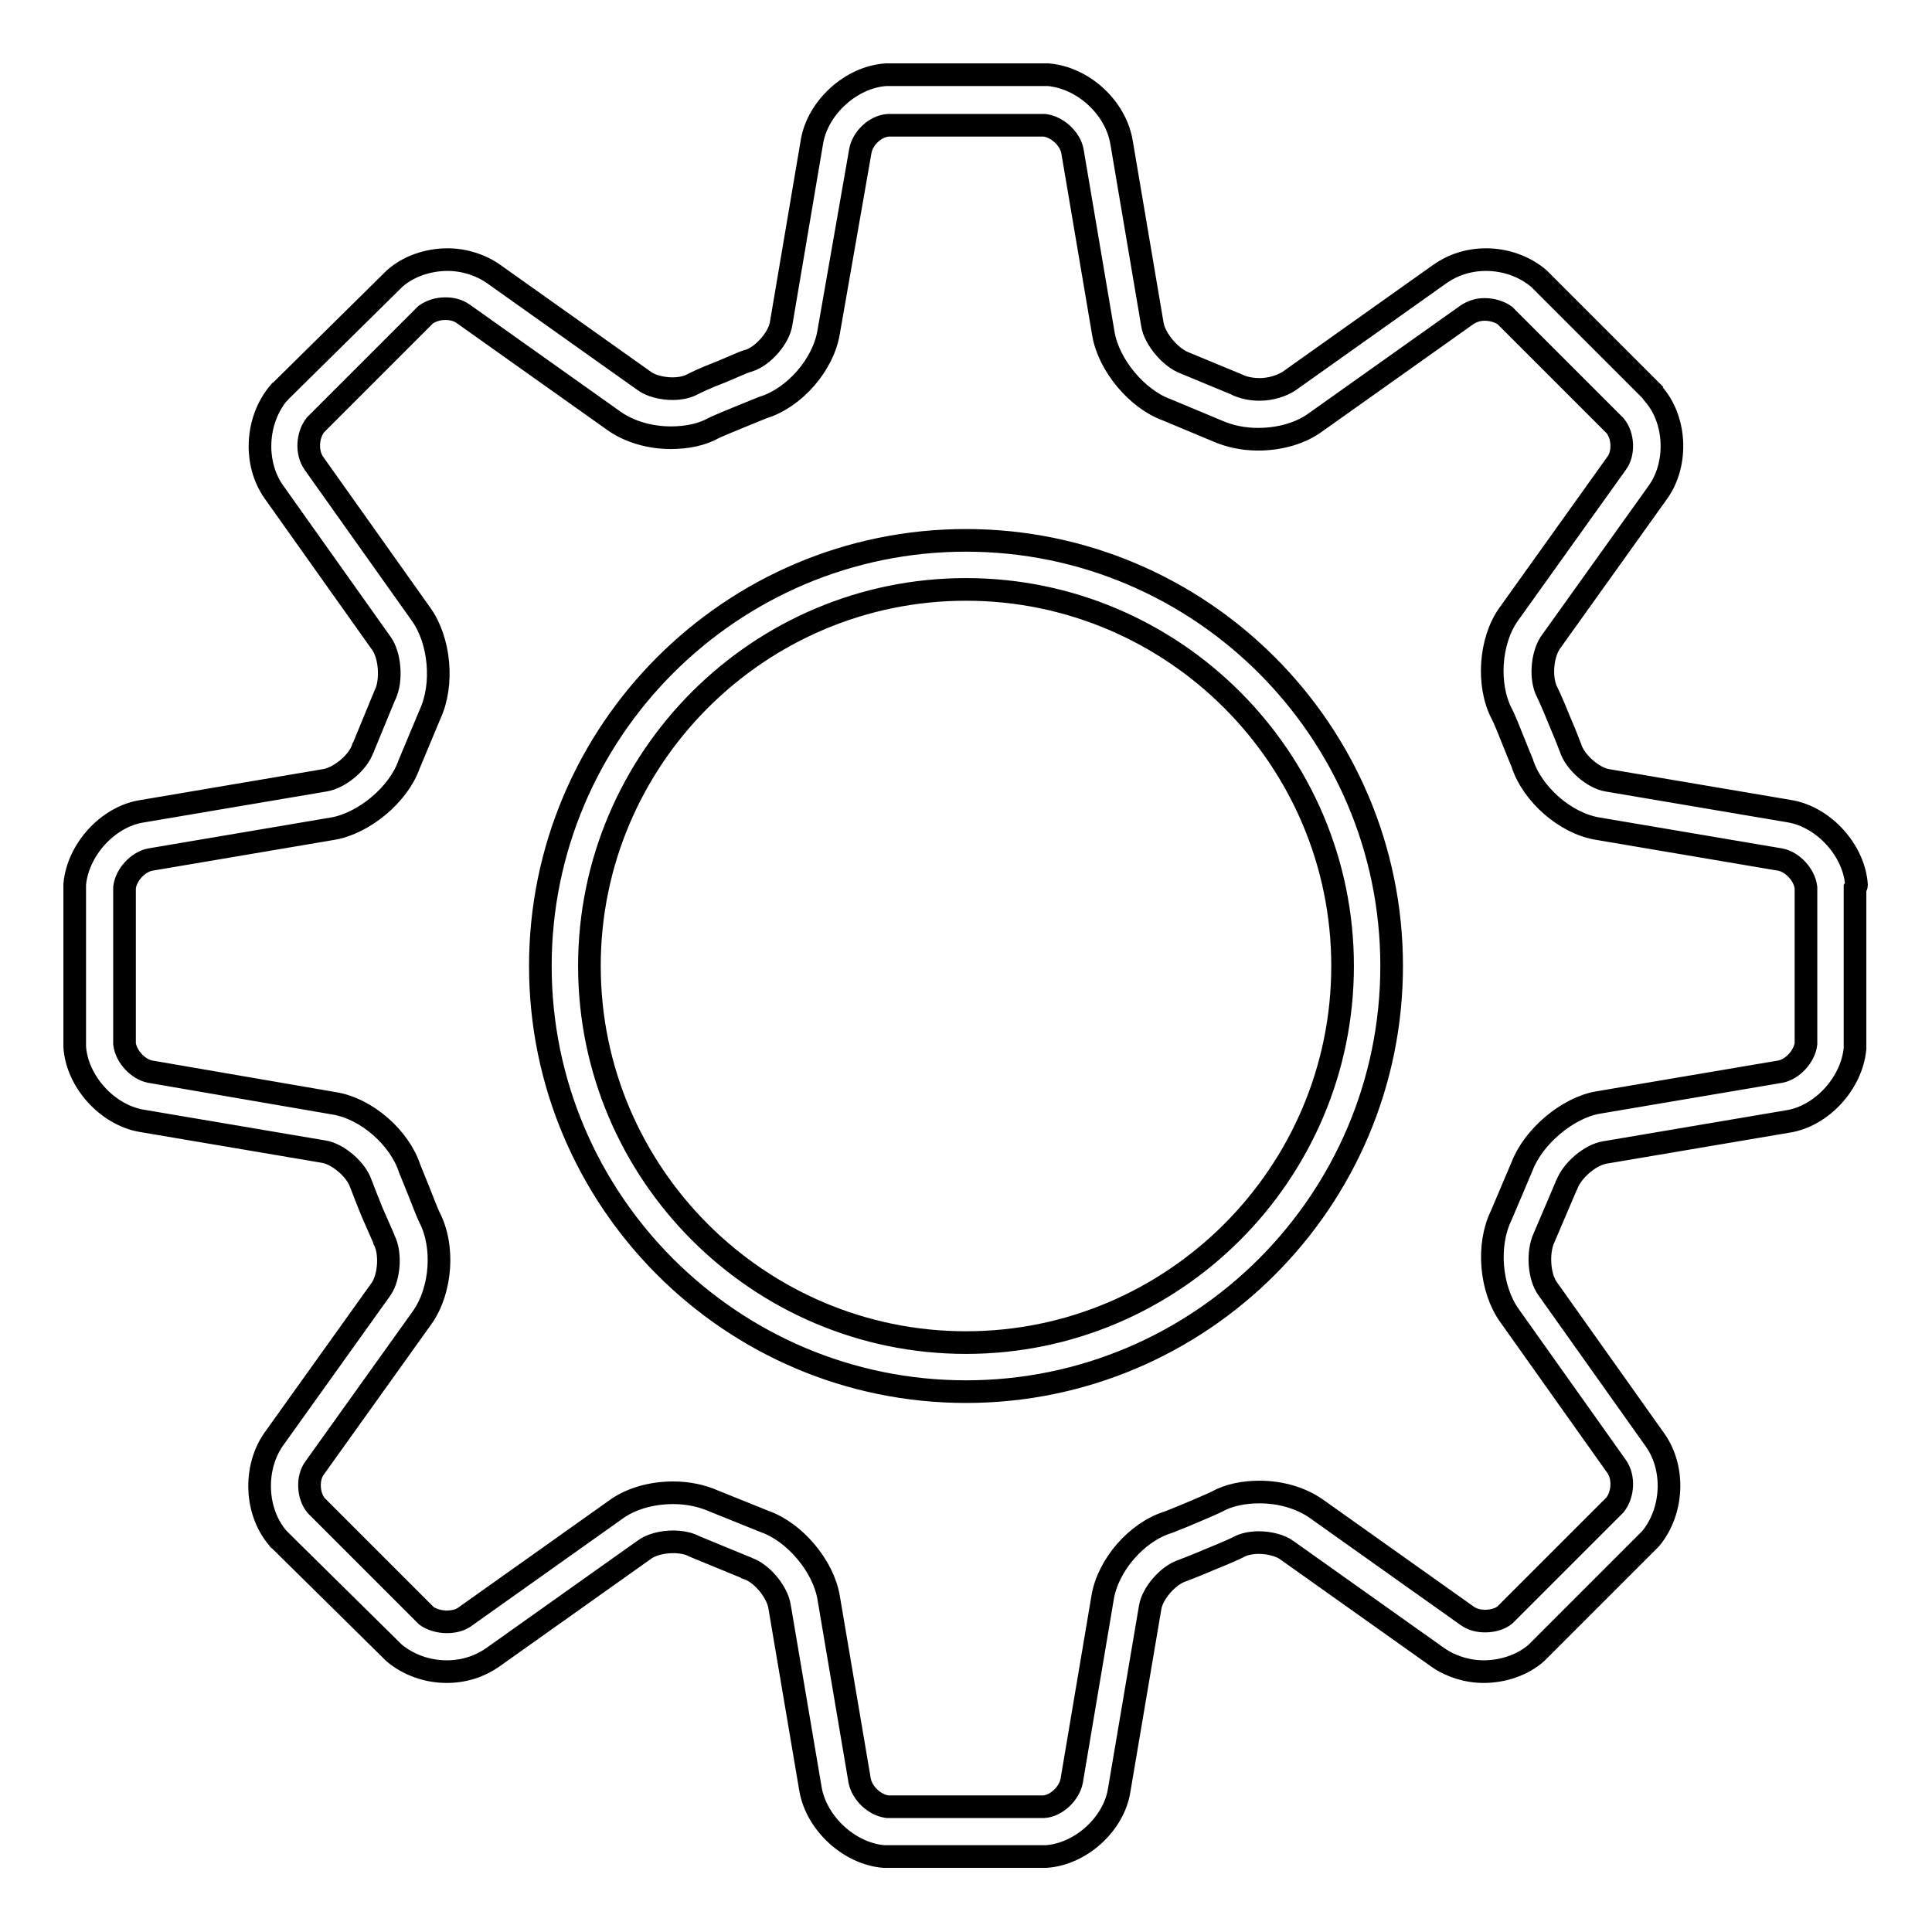 <?xml version="1.0" encoding="utf-8"?>
<!-- Svg Vector Icons : http://www.onlinewebfonts.com/icon -->
<!DOCTYPE svg PUBLIC "-//W3C//DTD SVG 1.1//EN" "http://www.w3.org/Graphics/SVG/1.1/DTD/svg11.dtd">
<svg version="1.1" xmlns="http://www.w3.org/2000/svg" xmlns:xlink="http://www.w3.org/1999/xlink" x="0px" y="0px" viewBox="0 0 256 256" enable-background="new 0 0 256 256" xml:space="preserve">
<g><g><path stroke-width="3" fill-opacity="0" stroke="#000000"  d="M246,117.3c-0.3-4.6-4.3-9-8.8-9.8l-24.2-4.1c-1.9-0.3-4.3-2.4-4.9-4.3c-0.1-0.2-0.3-0.9-1.5-3.7c-0.8-2-1.4-3.3-1.6-3.7c-0.9-1.7-0.7-4.8,0.4-6.5l14.3-20c2.7-3.8,2.4-9.7-0.7-13.1c0,0-0.1-0.1-0.1-0.2l-14.8-14.8c-0.1-0.1-0.1-0.1-0.2-0.2c-1.9-1.6-4.4-2.5-7-2.5c-2.3,0-4.4,0.7-6.1,1.9l-20,14.2c-0.9,0.6-2.4,1.1-3.9,1.1c-1,0-2-0.2-2.7-0.5c-0.1,0-0.1,0-0.2-0.1l-7-2.9c-1.9-0.7-4-3.2-4.3-5.1l-4.1-24.2c-0.8-4.6-5.1-8.5-9.7-8.9c-0.1,0-0.2,0-0.3,0h-21c-0.1,0-0.1,0-0.2,0c-4.6,0.3-9,4.3-9.8,8.8l-4.1,24.2c-0.3,1.9-2.4,4.3-4.3,4.9c-0.2,0-0.9,0.3-3.7,1.5c-2.1,0.8-3.3,1.4-3.7,1.6c-0.7,0.4-1.7,0.6-2.7,0.6c-1.4,0-2.9-0.4-3.7-1l-20-14.2c-1.7-1.2-3.9-1.9-6.1-1.9c-2.6,0-5.2,0.9-7,2.5c0,0-0.1,0.1-0.1,0.1L37.1,51.9C37,52,37,52.1,36.9,52.1c-3,3.6-3.3,9.3-0.6,13.1l14.2,20c1.2,1.6,1.4,4.9,0.6,6.7c0,0,0,0.1-0.1,0.2l-2.8,6.8c0,0.1,0,0.1-0.1,0.2c-0.6,1.9-3.1,4-5.1,4.3l-24.2,4.1c-4.5,0.7-8.5,5.1-8.9,9.7c0,0.1,0,0.2,0,0.3v21c0,0.1,0,0.1,0,0.2c0.3,4.6,4.3,9,8.8,9.8l24.2,4.1c1.9,0.3,4.3,2.4,4.9,4.2c0.1,0.2,0.4,1.1,1.5,3.8c1.3,3,1.6,3.6,1.6,3.7c0.9,1.7,0.7,4.9-0.4,6.5l-14.3,20c-2.6,3.8-2.4,9.6,0.7,13.1c0,0.1,0.1,0.1,0.2,0.2L52,218.8c0.1,0.1,0.1,0.1,0.2,0.2c1.9,1.6,4.4,2.5,7,2.5c2.3,0,4.4-0.7,6.1-1.9l20-14.2c0.9-0.7,2.4-1.1,3.9-1.1c1,0,2,0.2,2.6,0.5c0.1,0,0.1,0.1,0.2,0.1l6.8,2.8c0,0,0.1,0,0.2,0.1c1.9,0.6,4,3.1,4.3,5.1l4.1,24.2c0.8,4.5,5.1,8.5,9.7,8.9c0.1,0,0.2,0,0.3,0l0,0l21,0c0.1,0,0.1,0,0.2,0c4.6-0.3,9-4.3,9.7-8.8l4.1-24.2c0.3-1.9,2.4-4.3,4.3-4.9c0.2-0.1,0.9-0.3,3.7-1.5c2-0.8,3.3-1.4,3.7-1.6c0.7-0.4,1.7-0.6,2.7-0.6c1.4,0,2.9,0.4,3.7,1l20,14.2c1.7,1.2,3.9,1.9,6.1,1.9c2.6,0,5.2-0.9,7-2.5c0,0,0.1-0.1,0.1-0.1l14.8-14.8c0,0,0.1-0.1,0.2-0.2c3-3.6,3.3-9.3,0.6-13.1l-14.2-20c-1.2-1.6-1.4-4.9-0.5-6.8l2.9-6.8c0-0.1,0-0.1,0.1-0.2c0.7-1.9,3.1-4,5.1-4.3l24.2-4.1c4.5-0.7,8.5-5.1,8.9-9.7c0-0.1,0-0.2,0-0.2v-21C246,117.4,246,117.3,246,117.3z M201.7,154.5l-2.8,6.6c-1.9,3.9-1.4,9.7,1.1,13.2l14.2,20c1,1.4,0.9,3.7-0.2,5.1l-14.6,14.6c-0.6,0.5-1.6,0.8-2.6,0.8c-0.9,0-1.7-0.2-2.4-0.7l-20-14.2c-2-1.4-4.7-2.2-7.5-2.2c-2.1,0-4.1,0.4-5.7,1.3c0,0-0.6,0.3-3.2,1.4c-2.1,0.9-3,1.2-3.2,1.3c-4.2,1.3-8,5.7-8.7,10L142,236c-0.3,1.6-2,3.3-3.7,3.4l-20.7,0c-1.7-0.2-3.4-1.8-3.7-3.5l-4.1-24.2c-0.7-4.2-4.5-8.7-8.5-10.1l-6.7-2.7c-1.6-0.7-3.4-1.1-5.4-1.1c-2.9,0-5.7,0.8-7.7,2.3l-20,14.2c-0.6,0.4-1.4,0.6-2.3,0.6c-1,0-2-0.3-2.7-0.8l-14.6-14.6c-1.1-1.3-1.2-3.7-0.2-5l14.3-20c2.5-3.6,2.9-9.4,0.9-13.2c0,0-0.3-0.6-1.3-3.2c-1-2.5-1.3-3.2-1.3-3.2c-1.3-4.1-5.7-8-10-8.7L19.9,142c-1.6-0.3-3.2-2-3.4-3.7v-20.7c0.2-1.7,1.8-3.4,3.4-3.7l24.2-4.1c4.1-0.7,8.7-4.5,10.1-8.5l2.8-6.7c1.8-3.9,1.3-9.7-1.2-13.2l-14.2-20c-1-1.4-0.9-3.7,0.2-5.1l14.6-14.6c0.7-0.5,1.6-0.8,2.6-0.8c0.9,0,1.7,0.2,2.4,0.7l20,14.2c2,1.4,4.7,2.2,7.5,2.2c2.1,0,4.1-0.4,5.7-1.3c0,0,0.6-0.3,3.3-1.4c2-0.8,2.9-1.2,3.2-1.3c4.2-1.3,8-5.7,8.7-10L114,20c0.3-1.7,2-3.3,3.7-3.4h20.7c1.7,0.2,3.4,1.8,3.7,3.4l4.1,24.2c0.7,4.2,4.5,8.7,8.4,10.1l6.7,2.8c1.6,0.7,3.4,1.1,5.4,1.1c2.9,0,5.7-0.8,7.7-2.3l20-14.2c0.6-0.4,1.4-0.7,2.3-0.7c1,0,2,0.3,2.7,0.8l14.6,14.6c1.1,1.3,1.2,3.7,0.2,5l-14.3,20c-2.5,3.5-2.9,9.4-0.9,13.2c0,0,0.3,0.5,1.4,3.3c0.9,2.2,1.2,3,1.3,3.2c1.3,4.1,5.7,8,10,8.7l24.2,4.1c1.6,0.3,3.2,2,3.4,3.7v20.7c-0.2,1.7-1.8,3.4-3.4,3.7l-24.2,4.1C207.7,146.8,203.2,150.6,201.7,154.5z"/><path stroke-width="3" fill-opacity="0" stroke="#000000"  d="M128,71.6c-31.1,0-56.4,25.3-56.4,56.4s25.3,56.4,56.4,56.4c31.1,0,56.4-25.3,56.4-56.4C184.4,96.9,159.1,71.6,128,71.6z M128,177.9c-27.5,0-49.9-22.4-49.9-49.9c0-27.5,22.4-49.9,49.9-49.9c27.5,0,49.9,22.4,49.9,49.9C177.9,155.5,155.5,177.9,128,177.9z"/></g></g>
</svg>